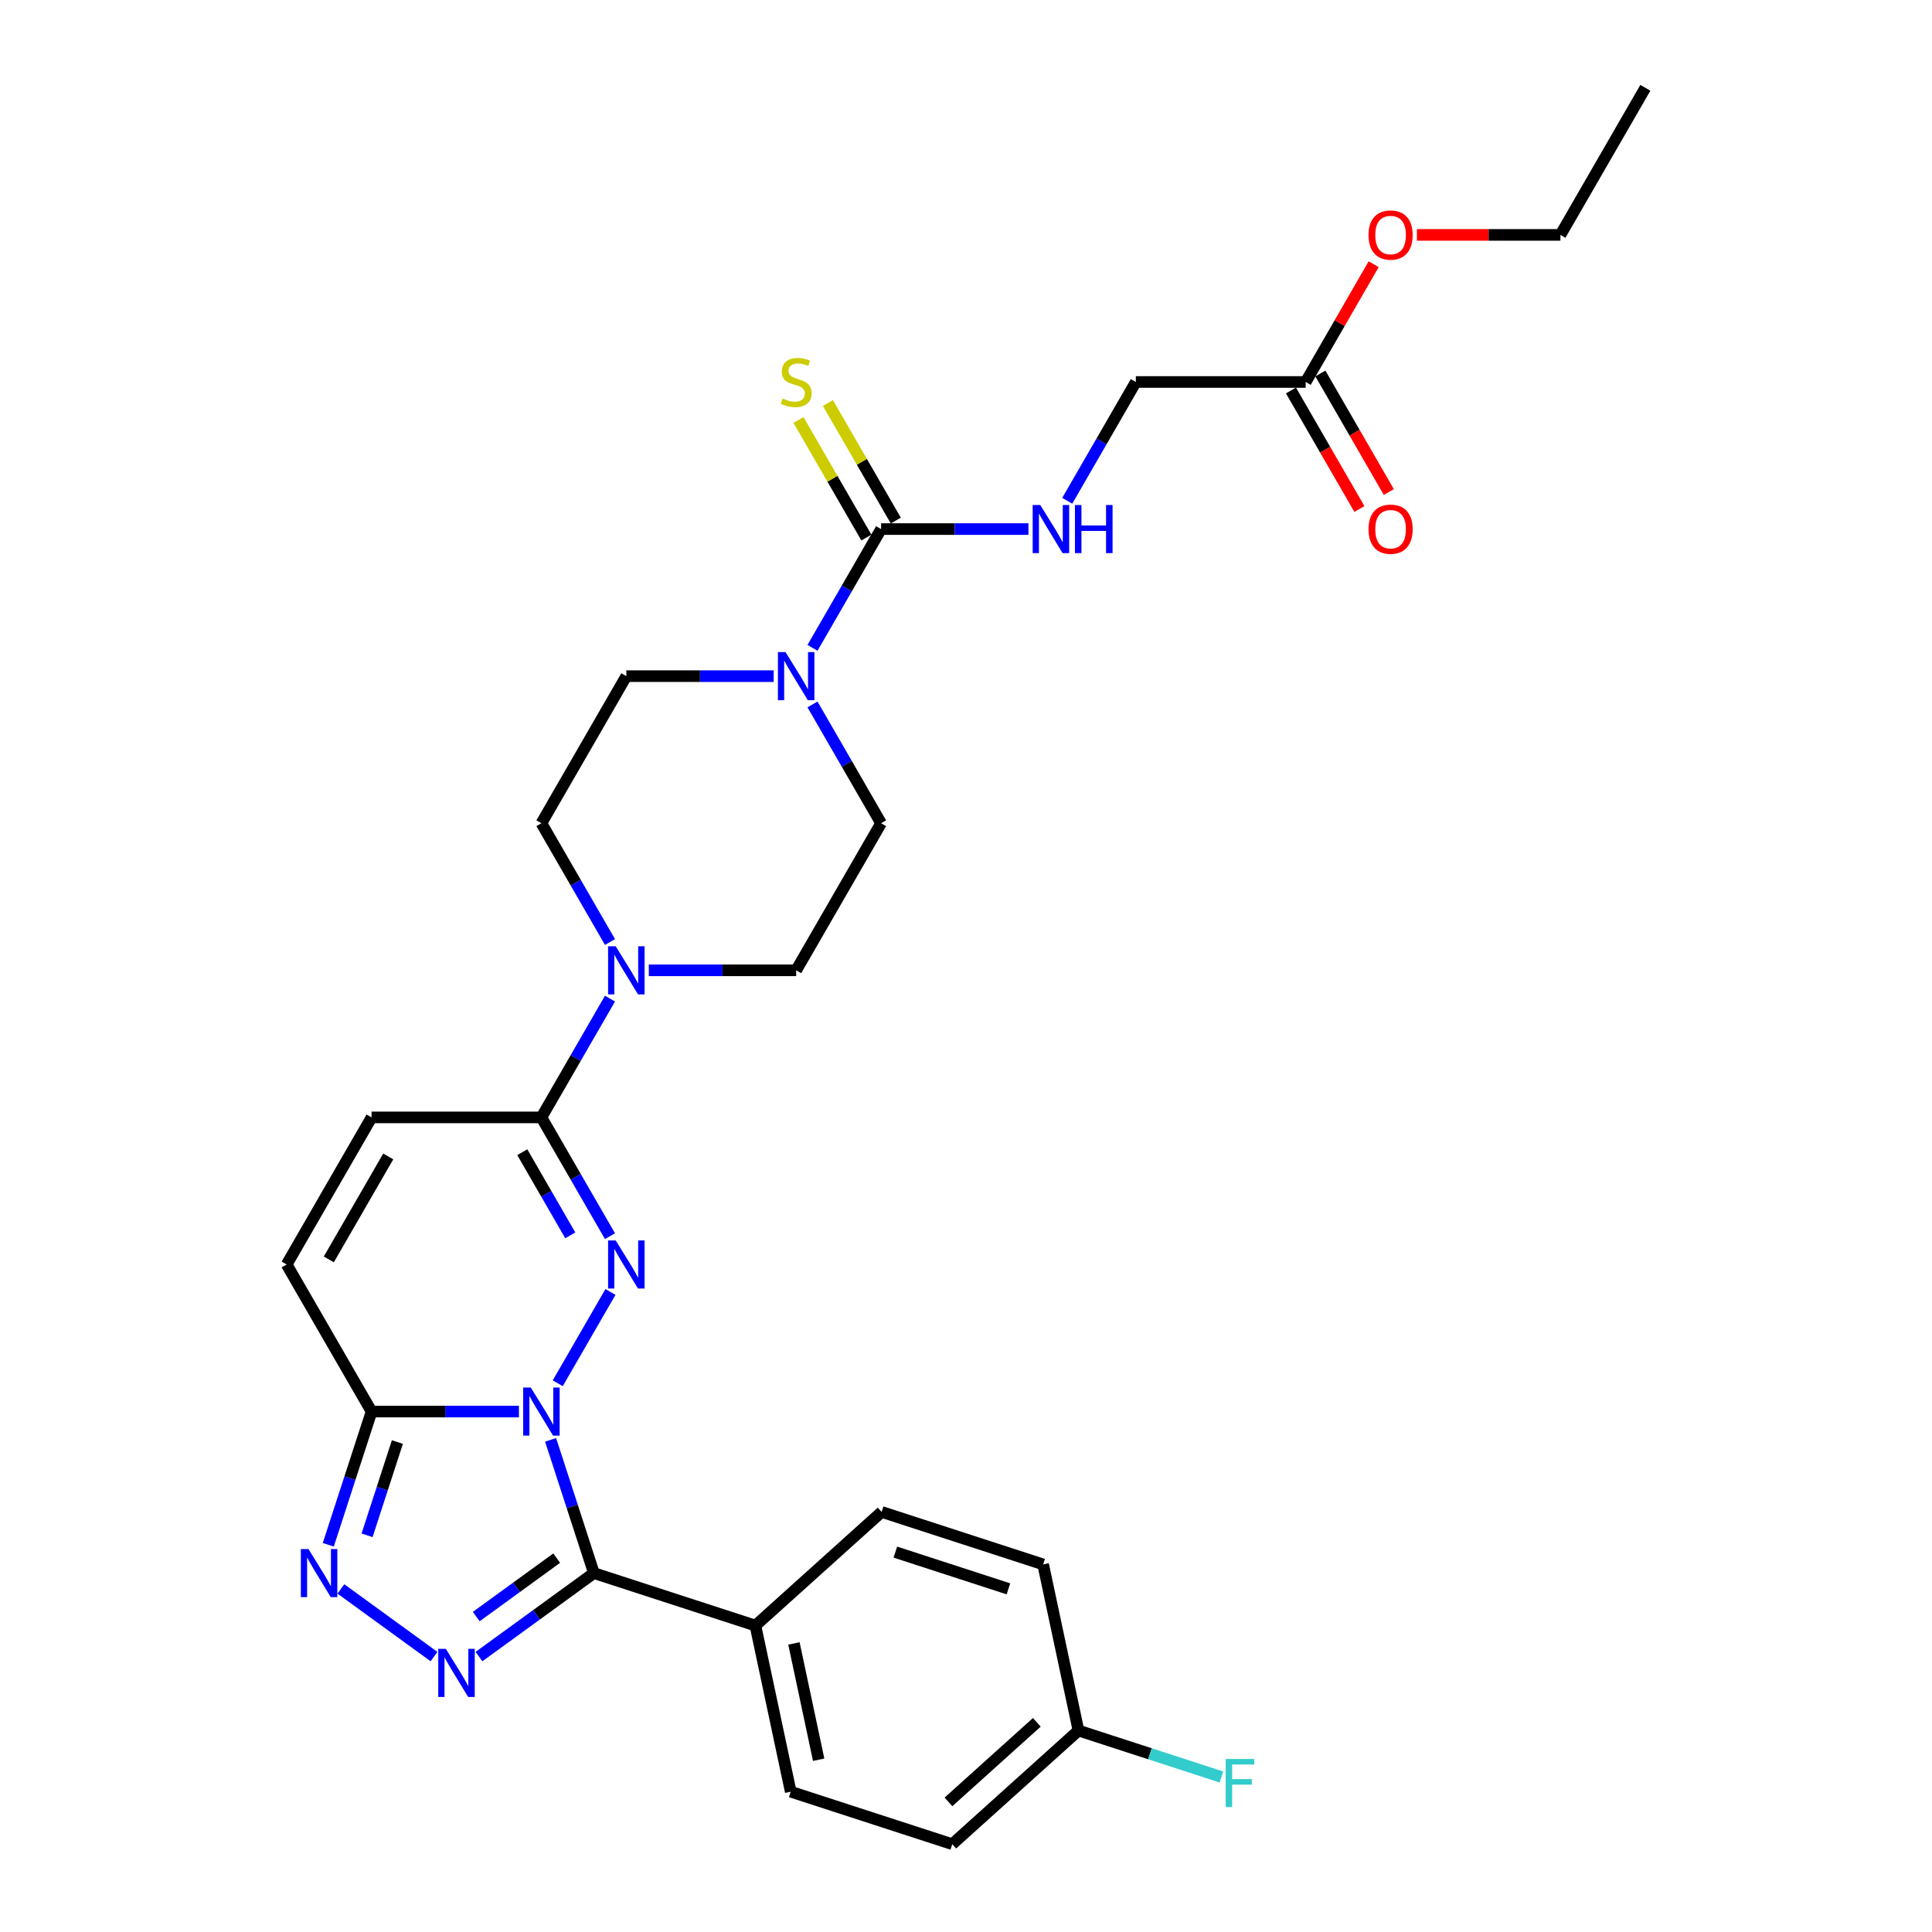 <?xml version='1.0' encoding='iso-8859-1'?>
<svg version='1.1' baseProfile='full'
              xmlns='http://www.w3.org/2000/svg'
                      xmlns:rdkit='http://www.rdkit.org/xml'
                      xmlns:xlink='http://www.w3.org/1999/xlink'
                  xml:space='preserve'
width='1000px' height='1000px' viewBox='0 0 1000 1000'>
<!-- END OF HEADER -->
<rect style='opacity:1.0;fill:#FFFFFF;stroke:none' width='1000' height='1000' x='0' y='0'> </rect>
<path class='bond-0' d='M 288.687,715.979 L 315.974,668.717' style='fill:none;fill-rule:evenodd;stroke:#0000FF;stroke-width:6px;stroke-linecap:butt;stroke-linejoin:miter;stroke-opacity:1' />
<path class='bond-1' d='M 284.99,745.27 L 296.193,779.75' style='fill:none;fill-rule:evenodd;stroke:#0000FF;stroke-width:6px;stroke-linecap:butt;stroke-linejoin:miter;stroke-opacity:1' />
<path class='bond-1' d='M 296.193,779.75 L 307.396,814.229' style='fill:none;fill-rule:evenodd;stroke:#000000;stroke-width:6px;stroke-linecap:butt;stroke-linejoin:miter;stroke-opacity:1' />
<path class='bond-3' d='M 268.593,730.625 L 230.458,730.625' style='fill:none;fill-rule:evenodd;stroke:#0000FF;stroke-width:6px;stroke-linecap:butt;stroke-linejoin:miter;stroke-opacity:1' />
<path class='bond-3' d='M 230.458,730.625 L 192.324,730.625' style='fill:none;fill-rule:evenodd;stroke:#000000;stroke-width:6px;stroke-linecap:butt;stroke-linejoin:miter;stroke-opacity:1' />
<path class='bond-5' d='M 315.73,639.849 L 297.981,609.107' style='fill:none;fill-rule:evenodd;stroke:#0000FF;stroke-width:6px;stroke-linecap:butt;stroke-linejoin:miter;stroke-opacity:1' />
<path class='bond-5' d='M 297.981,609.107 L 280.232,578.365' style='fill:none;fill-rule:evenodd;stroke:#000000;stroke-width:6px;stroke-linecap:butt;stroke-linejoin:miter;stroke-opacity:1' />
<path class='bond-5' d='M 295.179,639.417 L 282.755,617.898' style='fill:none;fill-rule:evenodd;stroke:#0000FF;stroke-width:6px;stroke-linecap:butt;stroke-linejoin:miter;stroke-opacity:1' />
<path class='bond-5' d='M 282.755,617.898 L 270.33,596.378' style='fill:none;fill-rule:evenodd;stroke:#000000;stroke-width:6px;stroke-linecap:butt;stroke-linejoin:miter;stroke-opacity:1' />
<path class='bond-2' d='M 307.396,814.229 L 277.657,835.837' style='fill:none;fill-rule:evenodd;stroke:#000000;stroke-width:6px;stroke-linecap:butt;stroke-linejoin:miter;stroke-opacity:1' />
<path class='bond-2' d='M 277.657,835.837 L 247.917,857.444' style='fill:none;fill-rule:evenodd;stroke:#0000FF;stroke-width:6px;stroke-linecap:butt;stroke-linejoin:miter;stroke-opacity:1' />
<path class='bond-2' d='M 288.14,806.488 L 267.323,821.613' style='fill:none;fill-rule:evenodd;stroke:#000000;stroke-width:6px;stroke-linecap:butt;stroke-linejoin:miter;stroke-opacity:1' />
<path class='bond-2' d='M 267.323,821.613 L 246.505,836.738' style='fill:none;fill-rule:evenodd;stroke:#0000FF;stroke-width:6px;stroke-linecap:butt;stroke-linejoin:miter;stroke-opacity:1' />
<path class='bond-11' d='M 307.396,814.229 L 391.001,841.394' style='fill:none;fill-rule:evenodd;stroke:#000000;stroke-width:6px;stroke-linecap:butt;stroke-linejoin:miter;stroke-opacity:1' />
<path class='bond-30' d='M 224.639,857.444 L 176.439,822.424' style='fill:none;fill-rule:evenodd;stroke:#0000FF;stroke-width:6px;stroke-linecap:butt;stroke-linejoin:miter;stroke-opacity:1' />
<path class='bond-4' d='M 192.324,730.625 L 181.121,765.104' style='fill:none;fill-rule:evenodd;stroke:#000000;stroke-width:6px;stroke-linecap:butt;stroke-linejoin:miter;stroke-opacity:1' />
<path class='bond-4' d='M 181.121,765.104 L 169.918,799.584' style='fill:none;fill-rule:evenodd;stroke:#0000FF;stroke-width:6px;stroke-linecap:butt;stroke-linejoin:miter;stroke-opacity:1' />
<path class='bond-4' d='M 205.684,746.401 L 197.842,770.537' style='fill:none;fill-rule:evenodd;stroke:#000000;stroke-width:6px;stroke-linecap:butt;stroke-linejoin:miter;stroke-opacity:1' />
<path class='bond-4' d='M 197.842,770.537 L 190,794.673' style='fill:none;fill-rule:evenodd;stroke:#0000FF;stroke-width:6px;stroke-linecap:butt;stroke-linejoin:miter;stroke-opacity:1' />
<path class='bond-9' d='M 192.324,730.625 L 148.371,654.495' style='fill:none;fill-rule:evenodd;stroke:#000000;stroke-width:6px;stroke-linecap:butt;stroke-linejoin:miter;stroke-opacity:1' />
<path class='bond-7' d='M 280.232,578.365 L 297.981,547.622' style='fill:none;fill-rule:evenodd;stroke:#000000;stroke-width:6px;stroke-linecap:butt;stroke-linejoin:miter;stroke-opacity:1' />
<path class='bond-7' d='M 297.981,547.622 L 315.73,516.88' style='fill:none;fill-rule:evenodd;stroke:#0000FF;stroke-width:6px;stroke-linecap:butt;stroke-linejoin:miter;stroke-opacity:1' />
<path class='bond-31' d='M 280.232,578.365 L 192.324,578.365' style='fill:none;fill-rule:evenodd;stroke:#000000;stroke-width:6px;stroke-linecap:butt;stroke-linejoin:miter;stroke-opacity:1' />
<path class='bond-6' d='M 456.046,273.845 L 438.297,304.587' style='fill:none;fill-rule:evenodd;stroke:#000000;stroke-width:6px;stroke-linecap:butt;stroke-linejoin:miter;stroke-opacity:1' />
<path class='bond-6' d='M 438.297,304.587 L 420.548,335.329' style='fill:none;fill-rule:evenodd;stroke:#0000FF;stroke-width:6px;stroke-linecap:butt;stroke-linejoin:miter;stroke-opacity:1' />
<path class='bond-12' d='M 456.046,273.845 L 494.181,273.845' style='fill:none;fill-rule:evenodd;stroke:#000000;stroke-width:6px;stroke-linecap:butt;stroke-linejoin:miter;stroke-opacity:1' />
<path class='bond-12' d='M 494.181,273.845 L 532.315,273.845' style='fill:none;fill-rule:evenodd;stroke:#0000FF;stroke-width:6px;stroke-linecap:butt;stroke-linejoin:miter;stroke-opacity:1' />
<path class='bond-13' d='M 463.659,269.449 L 446.093,239.023' style='fill:none;fill-rule:evenodd;stroke:#000000;stroke-width:6px;stroke-linecap:butt;stroke-linejoin:miter;stroke-opacity:1' />
<path class='bond-13' d='M 446.093,239.023 L 428.527,208.597' style='fill:none;fill-rule:evenodd;stroke:#CCCC00;stroke-width:6px;stroke-linecap:butt;stroke-linejoin:miter;stroke-opacity:1' />
<path class='bond-13' d='M 448.433,278.24 L 430.867,247.814' style='fill:none;fill-rule:evenodd;stroke:#000000;stroke-width:6px;stroke-linecap:butt;stroke-linejoin:miter;stroke-opacity:1' />
<path class='bond-13' d='M 430.867,247.814 L 413.301,217.388' style='fill:none;fill-rule:evenodd;stroke:#CCCC00;stroke-width:6px;stroke-linecap:butt;stroke-linejoin:miter;stroke-opacity:1' />
<path class='bond-16' d='M 315.73,487.589 L 297.981,456.847' style='fill:none;fill-rule:evenodd;stroke:#0000FF;stroke-width:6px;stroke-linecap:butt;stroke-linejoin:miter;stroke-opacity:1' />
<path class='bond-16' d='M 297.981,456.847 L 280.232,426.105' style='fill:none;fill-rule:evenodd;stroke:#000000;stroke-width:6px;stroke-linecap:butt;stroke-linejoin:miter;stroke-opacity:1' />
<path class='bond-17' d='M 335.824,502.235 L 373.958,502.235' style='fill:none;fill-rule:evenodd;stroke:#0000FF;stroke-width:6px;stroke-linecap:butt;stroke-linejoin:miter;stroke-opacity:1' />
<path class='bond-17' d='M 373.958,502.235 L 412.093,502.235' style='fill:none;fill-rule:evenodd;stroke:#000000;stroke-width:6px;stroke-linecap:butt;stroke-linejoin:miter;stroke-opacity:1' />
<path class='bond-8' d='M 420.548,364.62 L 438.297,395.362' style='fill:none;fill-rule:evenodd;stroke:#0000FF;stroke-width:6px;stroke-linecap:butt;stroke-linejoin:miter;stroke-opacity:1' />
<path class='bond-8' d='M 438.297,395.362 L 456.046,426.105' style='fill:none;fill-rule:evenodd;stroke:#000000;stroke-width:6px;stroke-linecap:butt;stroke-linejoin:miter;stroke-opacity:1' />
<path class='bond-33' d='M 400.454,349.975 L 362.32,349.975' style='fill:none;fill-rule:evenodd;stroke:#0000FF;stroke-width:6px;stroke-linecap:butt;stroke-linejoin:miter;stroke-opacity:1' />
<path class='bond-33' d='M 362.32,349.975 L 324.185,349.975' style='fill:none;fill-rule:evenodd;stroke:#000000;stroke-width:6px;stroke-linecap:butt;stroke-linejoin:miter;stroke-opacity:1' />
<path class='bond-10' d='M 148.371,654.495 L 192.324,578.365' style='fill:none;fill-rule:evenodd;stroke:#000000;stroke-width:6px;stroke-linecap:butt;stroke-linejoin:miter;stroke-opacity:1' />
<path class='bond-10' d='M 170.19,651.866 L 200.957,598.575' style='fill:none;fill-rule:evenodd;stroke:#000000;stroke-width:6px;stroke-linecap:butt;stroke-linejoin:miter;stroke-opacity:1' />
<path class='bond-20' d='M 391.001,841.394 L 409.278,927.381' style='fill:none;fill-rule:evenodd;stroke:#000000;stroke-width:6px;stroke-linecap:butt;stroke-linejoin:miter;stroke-opacity:1' />
<path class='bond-20' d='M 410.94,850.637 L 423.734,910.827' style='fill:none;fill-rule:evenodd;stroke:#000000;stroke-width:6px;stroke-linecap:butt;stroke-linejoin:miter;stroke-opacity:1' />
<path class='bond-21' d='M 391.001,841.394 L 456.329,782.573' style='fill:none;fill-rule:evenodd;stroke:#000000;stroke-width:6px;stroke-linecap:butt;stroke-linejoin:miter;stroke-opacity:1' />
<path class='bond-22' d='M 552.409,259.199 L 570.158,228.457' style='fill:none;fill-rule:evenodd;stroke:#0000FF;stroke-width:6px;stroke-linecap:butt;stroke-linejoin:miter;stroke-opacity:1' />
<path class='bond-22' d='M 570.158,228.457 L 587.907,197.715' style='fill:none;fill-rule:evenodd;stroke:#000000;stroke-width:6px;stroke-linecap:butt;stroke-linejoin:miter;stroke-opacity:1' />
<path class='bond-14' d='M 675.815,197.715 L 587.907,197.715' style='fill:none;fill-rule:evenodd;stroke:#000000;stroke-width:6px;stroke-linecap:butt;stroke-linejoin:miter;stroke-opacity:1' />
<path class='bond-19' d='M 668.202,202.11 L 685.91,232.782' style='fill:none;fill-rule:evenodd;stroke:#000000;stroke-width:6px;stroke-linecap:butt;stroke-linejoin:miter;stroke-opacity:1' />
<path class='bond-19' d='M 685.91,232.782 L 703.619,263.454' style='fill:none;fill-rule:evenodd;stroke:#FF0000;stroke-width:6px;stroke-linecap:butt;stroke-linejoin:miter;stroke-opacity:1' />
<path class='bond-19' d='M 683.428,193.319 L 701.136,223.991' style='fill:none;fill-rule:evenodd;stroke:#000000;stroke-width:6px;stroke-linecap:butt;stroke-linejoin:miter;stroke-opacity:1' />
<path class='bond-19' d='M 701.136,223.991 L 718.845,254.663' style='fill:none;fill-rule:evenodd;stroke:#FF0000;stroke-width:6px;stroke-linecap:butt;stroke-linejoin:miter;stroke-opacity:1' />
<path class='bond-26' d='M 675.815,197.715 L 693.412,167.236' style='fill:none;fill-rule:evenodd;stroke:#000000;stroke-width:6px;stroke-linecap:butt;stroke-linejoin:miter;stroke-opacity:1' />
<path class='bond-26' d='M 693.412,167.236 L 711.008,136.757' style='fill:none;fill-rule:evenodd;stroke:#FF0000;stroke-width:6px;stroke-linecap:butt;stroke-linejoin:miter;stroke-opacity:1' />
<path class='bond-15' d='M 456.046,426.105 L 412.093,502.235' style='fill:none;fill-rule:evenodd;stroke:#000000;stroke-width:6px;stroke-linecap:butt;stroke-linejoin:miter;stroke-opacity:1' />
<path class='bond-18' d='M 280.232,426.105 L 324.185,349.975' style='fill:none;fill-rule:evenodd;stroke:#000000;stroke-width:6px;stroke-linecap:butt;stroke-linejoin:miter;stroke-opacity:1' />
<path class='bond-25' d='M 409.278,927.381 L 492.883,954.545' style='fill:none;fill-rule:evenodd;stroke:#000000;stroke-width:6px;stroke-linecap:butt;stroke-linejoin:miter;stroke-opacity:1' />
<path class='bond-24' d='M 456.329,782.573 L 539.934,809.738' style='fill:none;fill-rule:evenodd;stroke:#000000;stroke-width:6px;stroke-linecap:butt;stroke-linejoin:miter;stroke-opacity:1' />
<path class='bond-24' d='M 463.437,803.368 L 521.96,822.384' style='fill:none;fill-rule:evenodd;stroke:#000000;stroke-width:6px;stroke-linecap:butt;stroke-linejoin:miter;stroke-opacity:1' />
<path class='bond-23' d='M 558.211,895.724 L 539.934,809.738' style='fill:none;fill-rule:evenodd;stroke:#000000;stroke-width:6px;stroke-linecap:butt;stroke-linejoin:miter;stroke-opacity:1' />
<path class='bond-27' d='M 558.211,895.724 L 595.214,907.747' style='fill:none;fill-rule:evenodd;stroke:#000000;stroke-width:6px;stroke-linecap:butt;stroke-linejoin:miter;stroke-opacity:1' />
<path class='bond-27' d='M 595.214,907.747 L 632.216,919.77' style='fill:none;fill-rule:evenodd;stroke:#33CCCC;stroke-width:6px;stroke-linecap:butt;stroke-linejoin:miter;stroke-opacity:1' />
<path class='bond-32' d='M 558.211,895.724 L 492.883,954.545' style='fill:none;fill-rule:evenodd;stroke:#000000;stroke-width:6px;stroke-linecap:butt;stroke-linejoin:miter;stroke-opacity:1' />
<path class='bond-32' d='M 536.648,891.482 L 490.918,932.657' style='fill:none;fill-rule:evenodd;stroke:#000000;stroke-width:6px;stroke-linecap:butt;stroke-linejoin:miter;stroke-opacity:1' />
<path class='bond-28' d='M 733.394,121.585 L 770.535,121.585' style='fill:none;fill-rule:evenodd;stroke:#FF0000;stroke-width:6px;stroke-linecap:butt;stroke-linejoin:miter;stroke-opacity:1' />
<path class='bond-28' d='M 770.535,121.585 L 807.676,121.585' style='fill:none;fill-rule:evenodd;stroke:#000000;stroke-width:6px;stroke-linecap:butt;stroke-linejoin:miter;stroke-opacity:1' />
<path class='bond-29' d='M 807.676,121.585 L 851.629,45.455' style='fill:none;fill-rule:evenodd;stroke:#000000;stroke-width:6px;stroke-linecap:butt;stroke-linejoin:miter;stroke-opacity:1' />
<path  class='atom-0' d='M 274.729 718.177
L 282.886 731.363
Q 283.695 732.664, 284.996 735.02
Q 286.297 737.376, 286.368 737.516
L 286.368 718.177
L 289.673 718.177
L 289.673 743.072
L 286.262 743.072
L 277.507 728.655
Q 276.487 726.968, 275.397 725.034
Q 274.342 723.1, 274.025 722.502
L 274.025 743.072
L 270.79 743.072
L 270.79 718.177
L 274.729 718.177
' fill='#0000FF'/>
<path  class='atom-1' d='M 318.682 642.047
L 326.84 655.233
Q 327.649 656.534, 328.95 658.89
Q 330.251 661.246, 330.321 661.386
L 330.321 642.047
L 333.627 642.047
L 333.627 666.942
L 330.216 666.942
L 321.46 652.525
Q 320.44 650.838, 319.35 648.904
Q 318.296 646.97, 317.979 646.372
L 317.979 666.942
L 314.744 666.942
L 314.744 642.047
L 318.682 642.047
' fill='#0000FF'/>
<path  class='atom-3' d='M 230.775 853.452
L 238.933 866.638
Q 239.742 867.939, 241.043 870.295
Q 242.344 872.651, 242.414 872.792
L 242.414 853.452
L 245.719 853.452
L 245.719 878.348
L 242.308 878.348
L 233.553 863.931
Q 232.533 862.243, 231.443 860.309
Q 230.388 858.375, 230.072 857.777
L 230.072 878.348
L 226.837 878.348
L 226.837 853.452
L 230.775 853.452
' fill='#0000FF'/>
<path  class='atom-5' d='M 159.656 801.782
L 167.814 814.968
Q 168.623 816.269, 169.924 818.625
Q 171.225 820.981, 171.295 821.121
L 171.295 801.782
L 174.601 801.782
L 174.601 826.677
L 171.19 826.677
L 162.434 812.26
Q 161.415 810.572, 160.325 808.638
Q 159.27 806.704, 158.953 806.107
L 158.953 826.677
L 155.718 826.677
L 155.718 801.782
L 159.656 801.782
' fill='#0000FF'/>
<path  class='atom-8' d='M 318.682 489.787
L 326.84 502.973
Q 327.649 504.274, 328.95 506.63
Q 330.251 508.986, 330.321 509.126
L 330.321 489.787
L 333.627 489.787
L 333.627 514.682
L 330.216 514.682
L 321.46 500.265
Q 320.44 498.578, 319.35 496.644
Q 318.296 494.71, 317.979 494.112
L 317.979 514.682
L 314.744 514.682
L 314.744 489.787
L 318.682 489.787
' fill='#0000FF'/>
<path  class='atom-9' d='M 406.59 337.527
L 414.747 350.713
Q 415.556 352.014, 416.857 354.37
Q 418.158 356.726, 418.229 356.866
L 418.229 337.527
L 421.534 337.527
L 421.534 362.422
L 418.123 362.422
L 409.368 348.005
Q 408.348 346.318, 407.258 344.384
Q 406.203 342.45, 405.886 341.852
L 405.886 362.422
L 402.651 362.422
L 402.651 337.527
L 406.59 337.527
' fill='#0000FF'/>
<path  class='atom-13' d='M 538.451 261.397
L 546.608 274.583
Q 547.417 275.884, 548.718 278.24
Q 550.019 280.596, 550.09 280.736
L 550.09 261.397
L 553.395 261.397
L 553.395 286.292
L 549.984 286.292
L 541.229 271.875
Q 540.209 270.188, 539.119 268.254
Q 538.064 266.32, 537.747 265.722
L 537.747 286.292
L 534.512 286.292
L 534.512 261.397
L 538.451 261.397
' fill='#0000FF'/>
<path  class='atom-13' d='M 556.384 261.397
L 559.759 261.397
L 559.759 271.981
L 572.488 271.981
L 572.488 261.397
L 575.864 261.397
L 575.864 286.292
L 572.488 286.292
L 572.488 274.794
L 559.759 274.794
L 559.759 286.292
L 556.384 286.292
L 556.384 261.397
' fill='#0000FF'/>
<path  class='atom-14' d='M 405.06 206.259
Q 405.341 206.365, 406.502 206.857
Q 407.662 207.349, 408.928 207.666
Q 410.229 207.947, 411.495 207.947
Q 413.851 207.947, 415.222 206.822
Q 416.594 205.661, 416.594 203.657
Q 416.594 202.286, 415.89 201.442
Q 415.222 200.598, 414.167 200.141
Q 413.112 199.684, 411.354 199.156
Q 409.139 198.488, 407.803 197.855
Q 406.502 197.222, 405.552 195.886
Q 404.638 194.55, 404.638 192.299
Q 404.638 189.17, 406.748 187.236
Q 408.893 185.302, 413.112 185.302
Q 415.996 185.302, 419.266 186.673
L 418.457 189.381
Q 415.468 188.15, 413.218 188.15
Q 410.792 188.15, 409.455 189.17
Q 408.119 190.155, 408.154 191.877
Q 408.154 193.214, 408.822 194.022
Q 409.526 194.831, 410.51 195.288
Q 411.53 195.745, 413.218 196.273
Q 415.468 196.976, 416.804 197.679
Q 418.141 198.383, 419.09 199.824
Q 420.075 201.231, 420.075 203.657
Q 420.075 207.103, 417.754 208.967
Q 415.468 210.795, 411.636 210.795
Q 409.42 210.795, 407.732 210.303
Q 406.08 209.846, 404.111 209.037
L 405.06 206.259
' fill='#CCCC00'/>
<path  class='atom-20' d='M 708.34 273.915
Q 708.34 267.937, 711.294 264.597
Q 714.248 261.256, 719.768 261.256
Q 725.289 261.256, 728.243 264.597
Q 731.196 267.937, 731.196 273.915
Q 731.196 279.963, 728.207 283.409
Q 725.219 286.82, 719.768 286.82
Q 714.283 286.82, 711.294 283.409
Q 708.34 279.998, 708.34 273.915
M 719.768 284.007
Q 723.566 284.007, 725.605 281.475
Q 727.68 278.908, 727.68 273.915
Q 727.68 269.027, 725.605 266.566
Q 723.566 264.069, 719.768 264.069
Q 715.971 264.069, 713.896 266.531
Q 711.857 268.992, 711.857 273.915
Q 711.857 278.943, 713.896 281.475
Q 715.971 284.007, 719.768 284.007
' fill='#FF0000'/>
<path  class='atom-27' d='M 708.34 121.655
Q 708.34 115.677, 711.294 112.337
Q 714.248 108.996, 719.768 108.996
Q 725.289 108.996, 728.243 112.337
Q 731.196 115.677, 731.196 121.655
Q 731.196 127.703, 728.207 131.149
Q 725.219 134.56, 719.768 134.56
Q 714.283 134.56, 711.294 131.149
Q 708.34 127.738, 708.34 121.655
M 719.768 131.747
Q 723.566 131.747, 725.605 129.215
Q 727.68 126.648, 727.68 121.655
Q 727.68 116.767, 725.605 114.306
Q 723.566 111.809, 719.768 111.809
Q 715.971 111.809, 713.896 114.271
Q 711.857 116.732, 711.857 121.655
Q 711.857 126.683, 713.896 129.215
Q 715.971 131.747, 719.768 131.747
' fill='#FF0000'/>
<path  class='atom-28' d='M 634.414 910.441
L 649.218 910.441
L 649.218 913.289
L 637.755 913.289
L 637.755 920.849
L 647.952 920.849
L 647.952 923.733
L 637.755 923.733
L 637.755 935.337
L 634.414 935.337
L 634.414 910.441
' fill='#33CCCC'/>
</svg>
